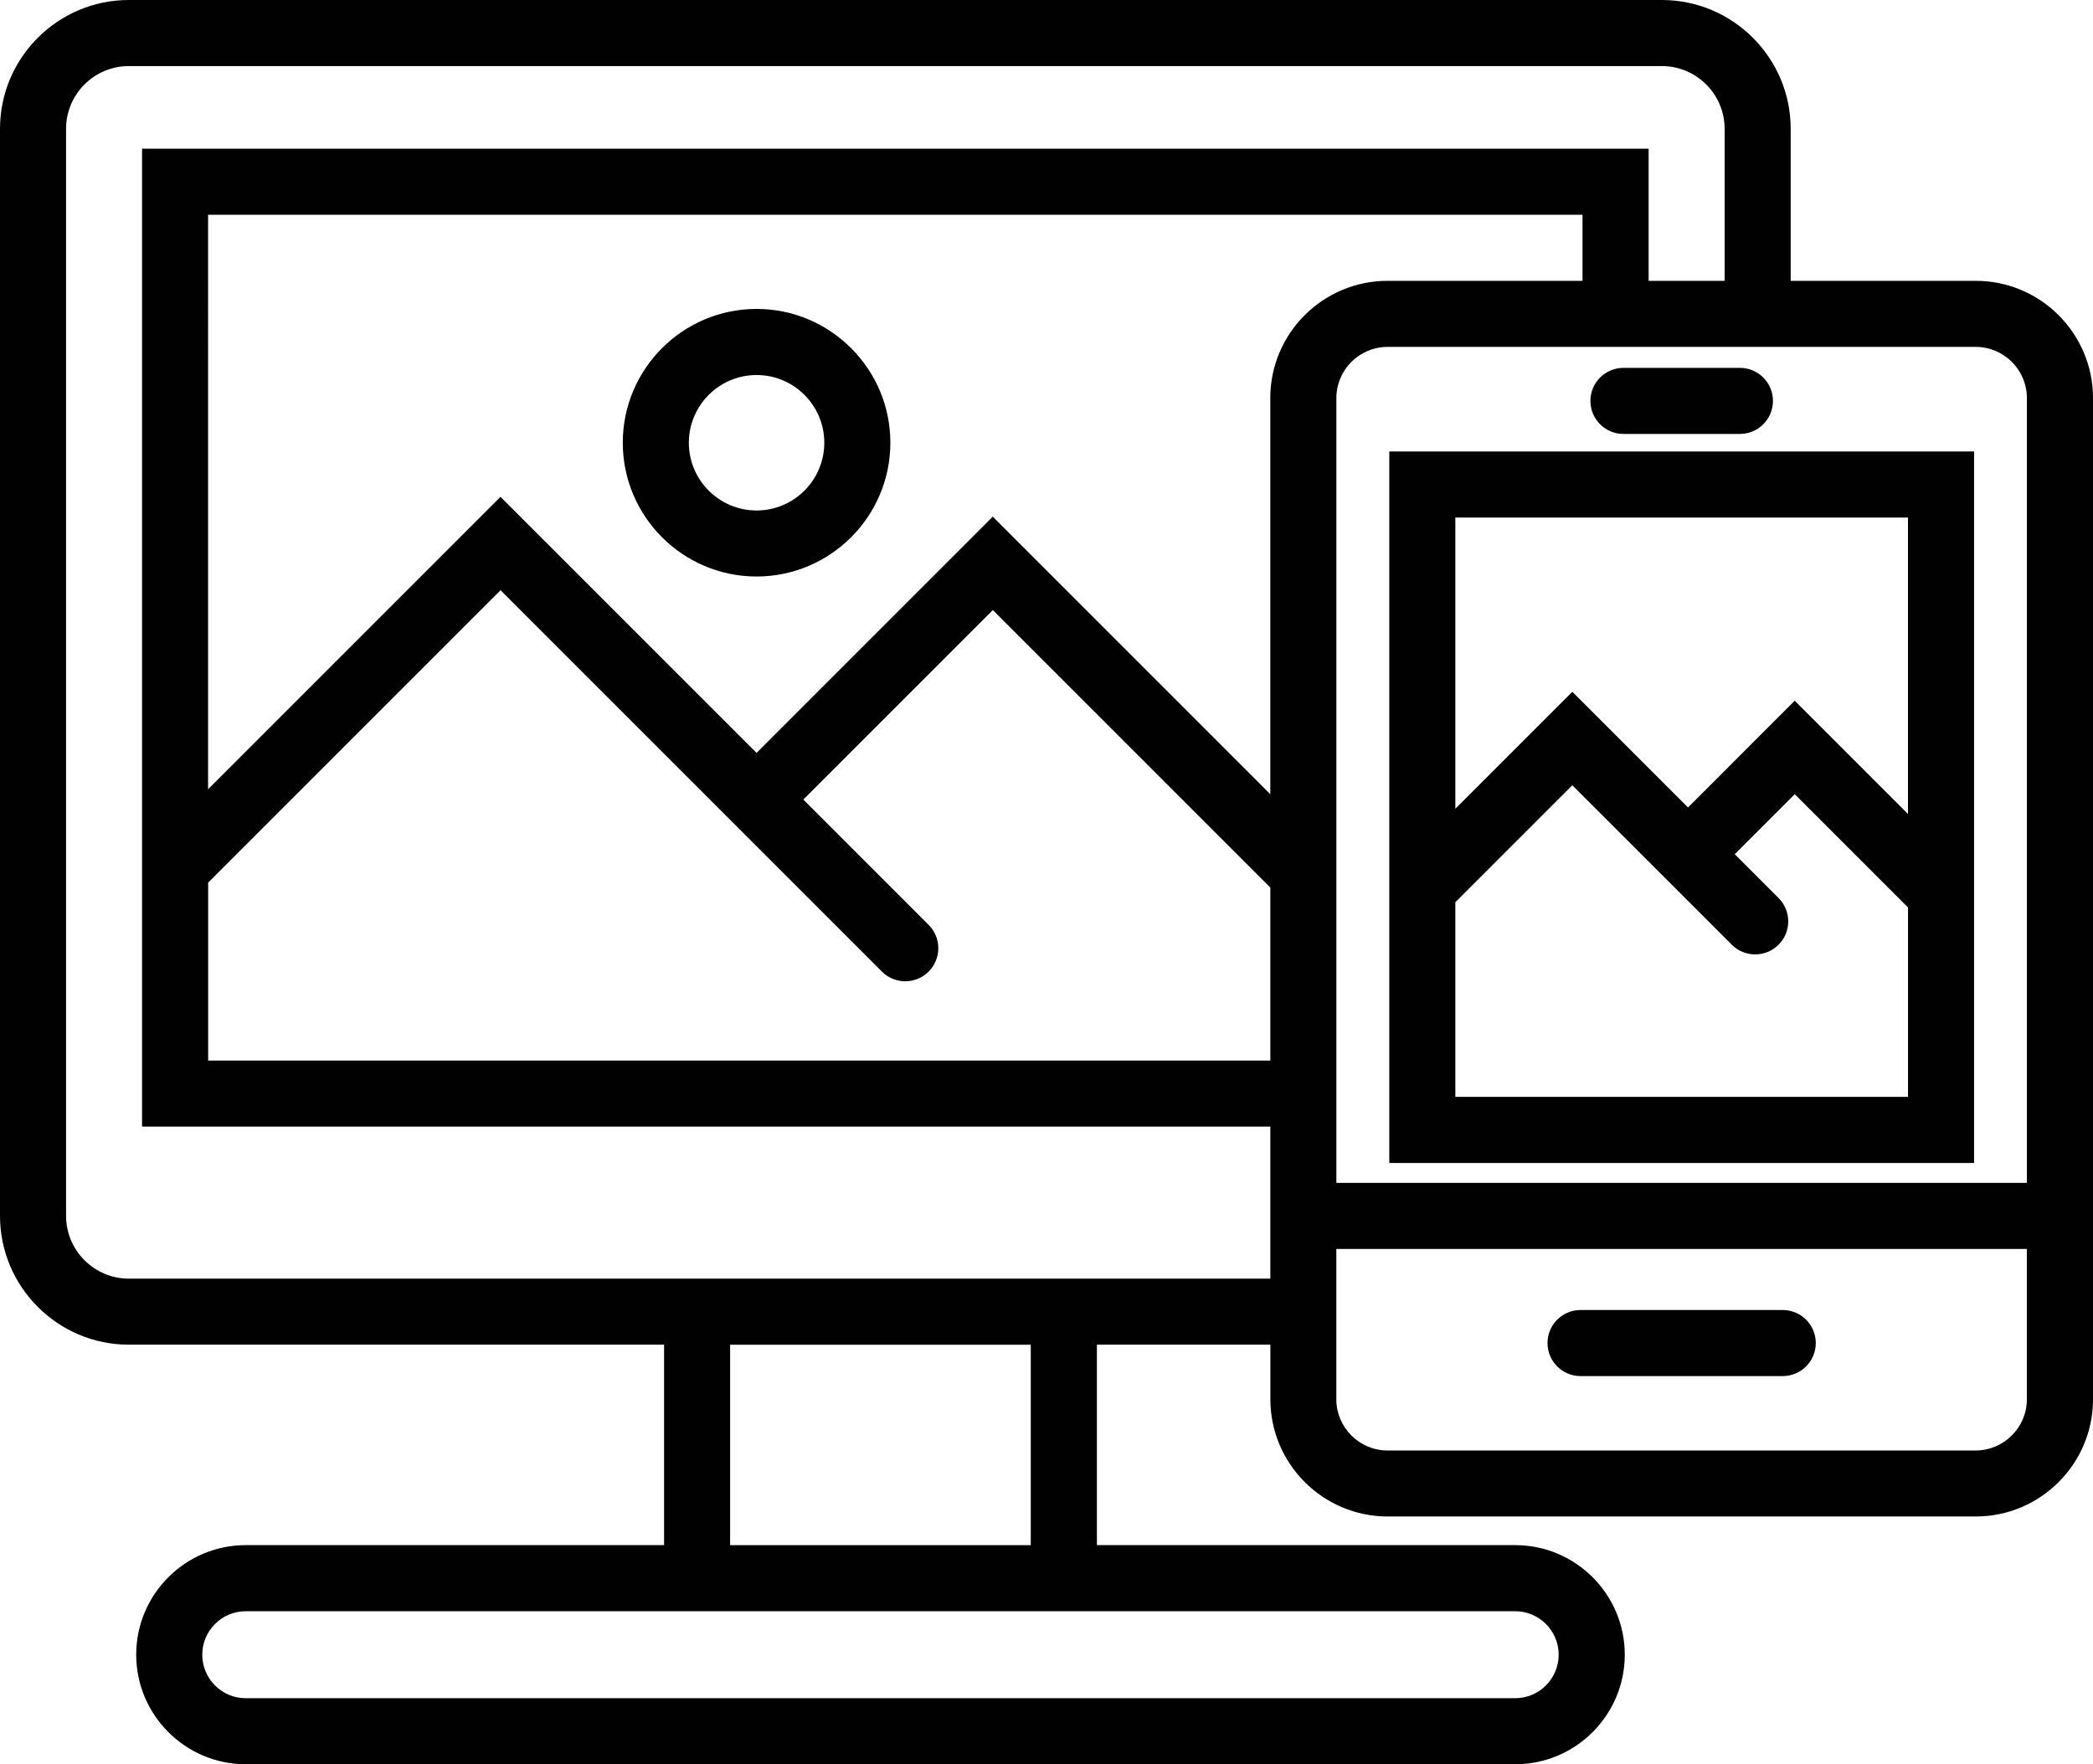 <?xml version="1.0" encoding="UTF-8"?>
<svg id="Layer_2" data-name="Layer 2" xmlns="http://www.w3.org/2000/svg" viewBox="0 0 643.11 542.1">
  <defs>
    <style>
      .cls-1 {
        fill: #010101;
        stroke-width: 0px;
      }
    </style>
  </defs>
  <g id="Layer_1-2" data-name="Layer 1">
    <g>
      <path class="cls-1" d="m232.47,94.92c-22.67,0-41.11,18.45-41.11,41.11s18.45,41.11,41.11,41.11,41.11-18.45,41.11-41.11-18.45-41.11-41.11-41.11Zm0,61.93c-11.48,0-20.81-9.34-20.81-20.81s9.33-20.81,20.81-20.81,20.81,9.33,20.81,20.81-9.34,20.81-20.81,20.81Z"/>
      <path class="cls-1" d="m607.07,86.29h-56.85v-46.7c0-21.84-17.77-39.59-39.59-39.59H39.59C17.76,0,0,17.76,0,39.59v333.99c0,21.83,17.76,39.59,39.59,39.59h164.46v61.59H75.51c-18.56,0-33.66,15.11-33.66,33.66s15.11,33.67,33.66,33.67h390.06c18.57,0,33.67-15.11,33.67-33.67s-15.11-33.66-33.67-33.66h-128.53v-61.59h53.3v16.75c0,19.87,16.16,36.04,36.04,36.04h180.7c19.87,0,36.04-16.17,36.04-36.04V122.33c0-19.88-16.17-36.04-36.04-36.04Zm-141.51,408.78c7.37,0,13.37,6,13.37,13.36s-6,13.37-13.37,13.37H75.51c-7.36,0-13.36-6-13.36-13.37s6-13.36,13.36-13.36h390.06Zm-241.22-20.3v-61.59h92.38v61.59h-92.38Zm165.98-81.89H39.59c-10.64,0-19.29-8.66-19.29-19.29V39.59c0-10.64,8.65-19.29,19.29-19.29h471.04c10.63,0,19.29,8.65,19.29,19.29v46.7h-23.35v-40.61H43.65v300.49h346.68v46.7Zm0-67H63.96v-54.68l89.84-89.84,117.18,117.18c1.98,1.98,4.58,2.97,7.18,2.97s5.2-.99,7.18-2.97c3.96-3.97,3.96-10.4,0-14.35l-38.51-38.51,58.23-58.23,85.27,85.27v53.15Zm0-203.54v121.68l-85.27-85.27-72.59,72.59-78.68-78.68-89.84,89.84V65.99h422.31v20.3h-59.9c-19.88,0-36.04,16.16-36.04,36.04Zm232.47,307.6c0,8.67-7.07,15.74-15.74,15.74h-180.7c-8.68,0-15.74-7.07-15.74-15.74v-46.19h212.17v46.19Zm0-66.49h-212.17V122.33c0-8.68,7.06-15.74,15.74-15.74h180.7c8.67,0,15.74,7.06,15.74,15.74v241.1Z"/>
      <path class="cls-1" d="m426.88,138.73v218.61h179.69v-218.61h-179.69Zm20.3,20.3h139.08v91.08l-34.8-34.8-32.79,32.8-35.55-35.55-35.94,35.94v-89.47Zm139.08,178h-139.08v-59.81l35.94-35.94,28.37,28.36,20.64,20.64c1.98,1.99,4.58,2.97,7.18,2.97s5.2-.98,7.18-2.97c3.97-3.96,3.97-10.39,0-14.35l-13.46-13.46,18.44-18.44,34.8,34.8v58.2Z"/>
      <path class="cls-1" d="m547.78,422.82h-62.13c-5.61,0-10.15-4.55-10.15-10.15s4.54-10.15,10.15-10.15h62.13c5.61,0,10.15,4.55,10.15,10.15s-4.55,10.15-10.15,10.15Z"/>
      <path class="cls-1" d="m534.62,133.33h-35.79c-5.61,0-10.15-4.55-10.15-10.15s4.54-10.15,10.15-10.15h35.79c5.61,0,10.15,4.55,10.15,10.15s-4.55,10.15-10.15,10.15Z"/>
    </g>
  </g>
</svg>
